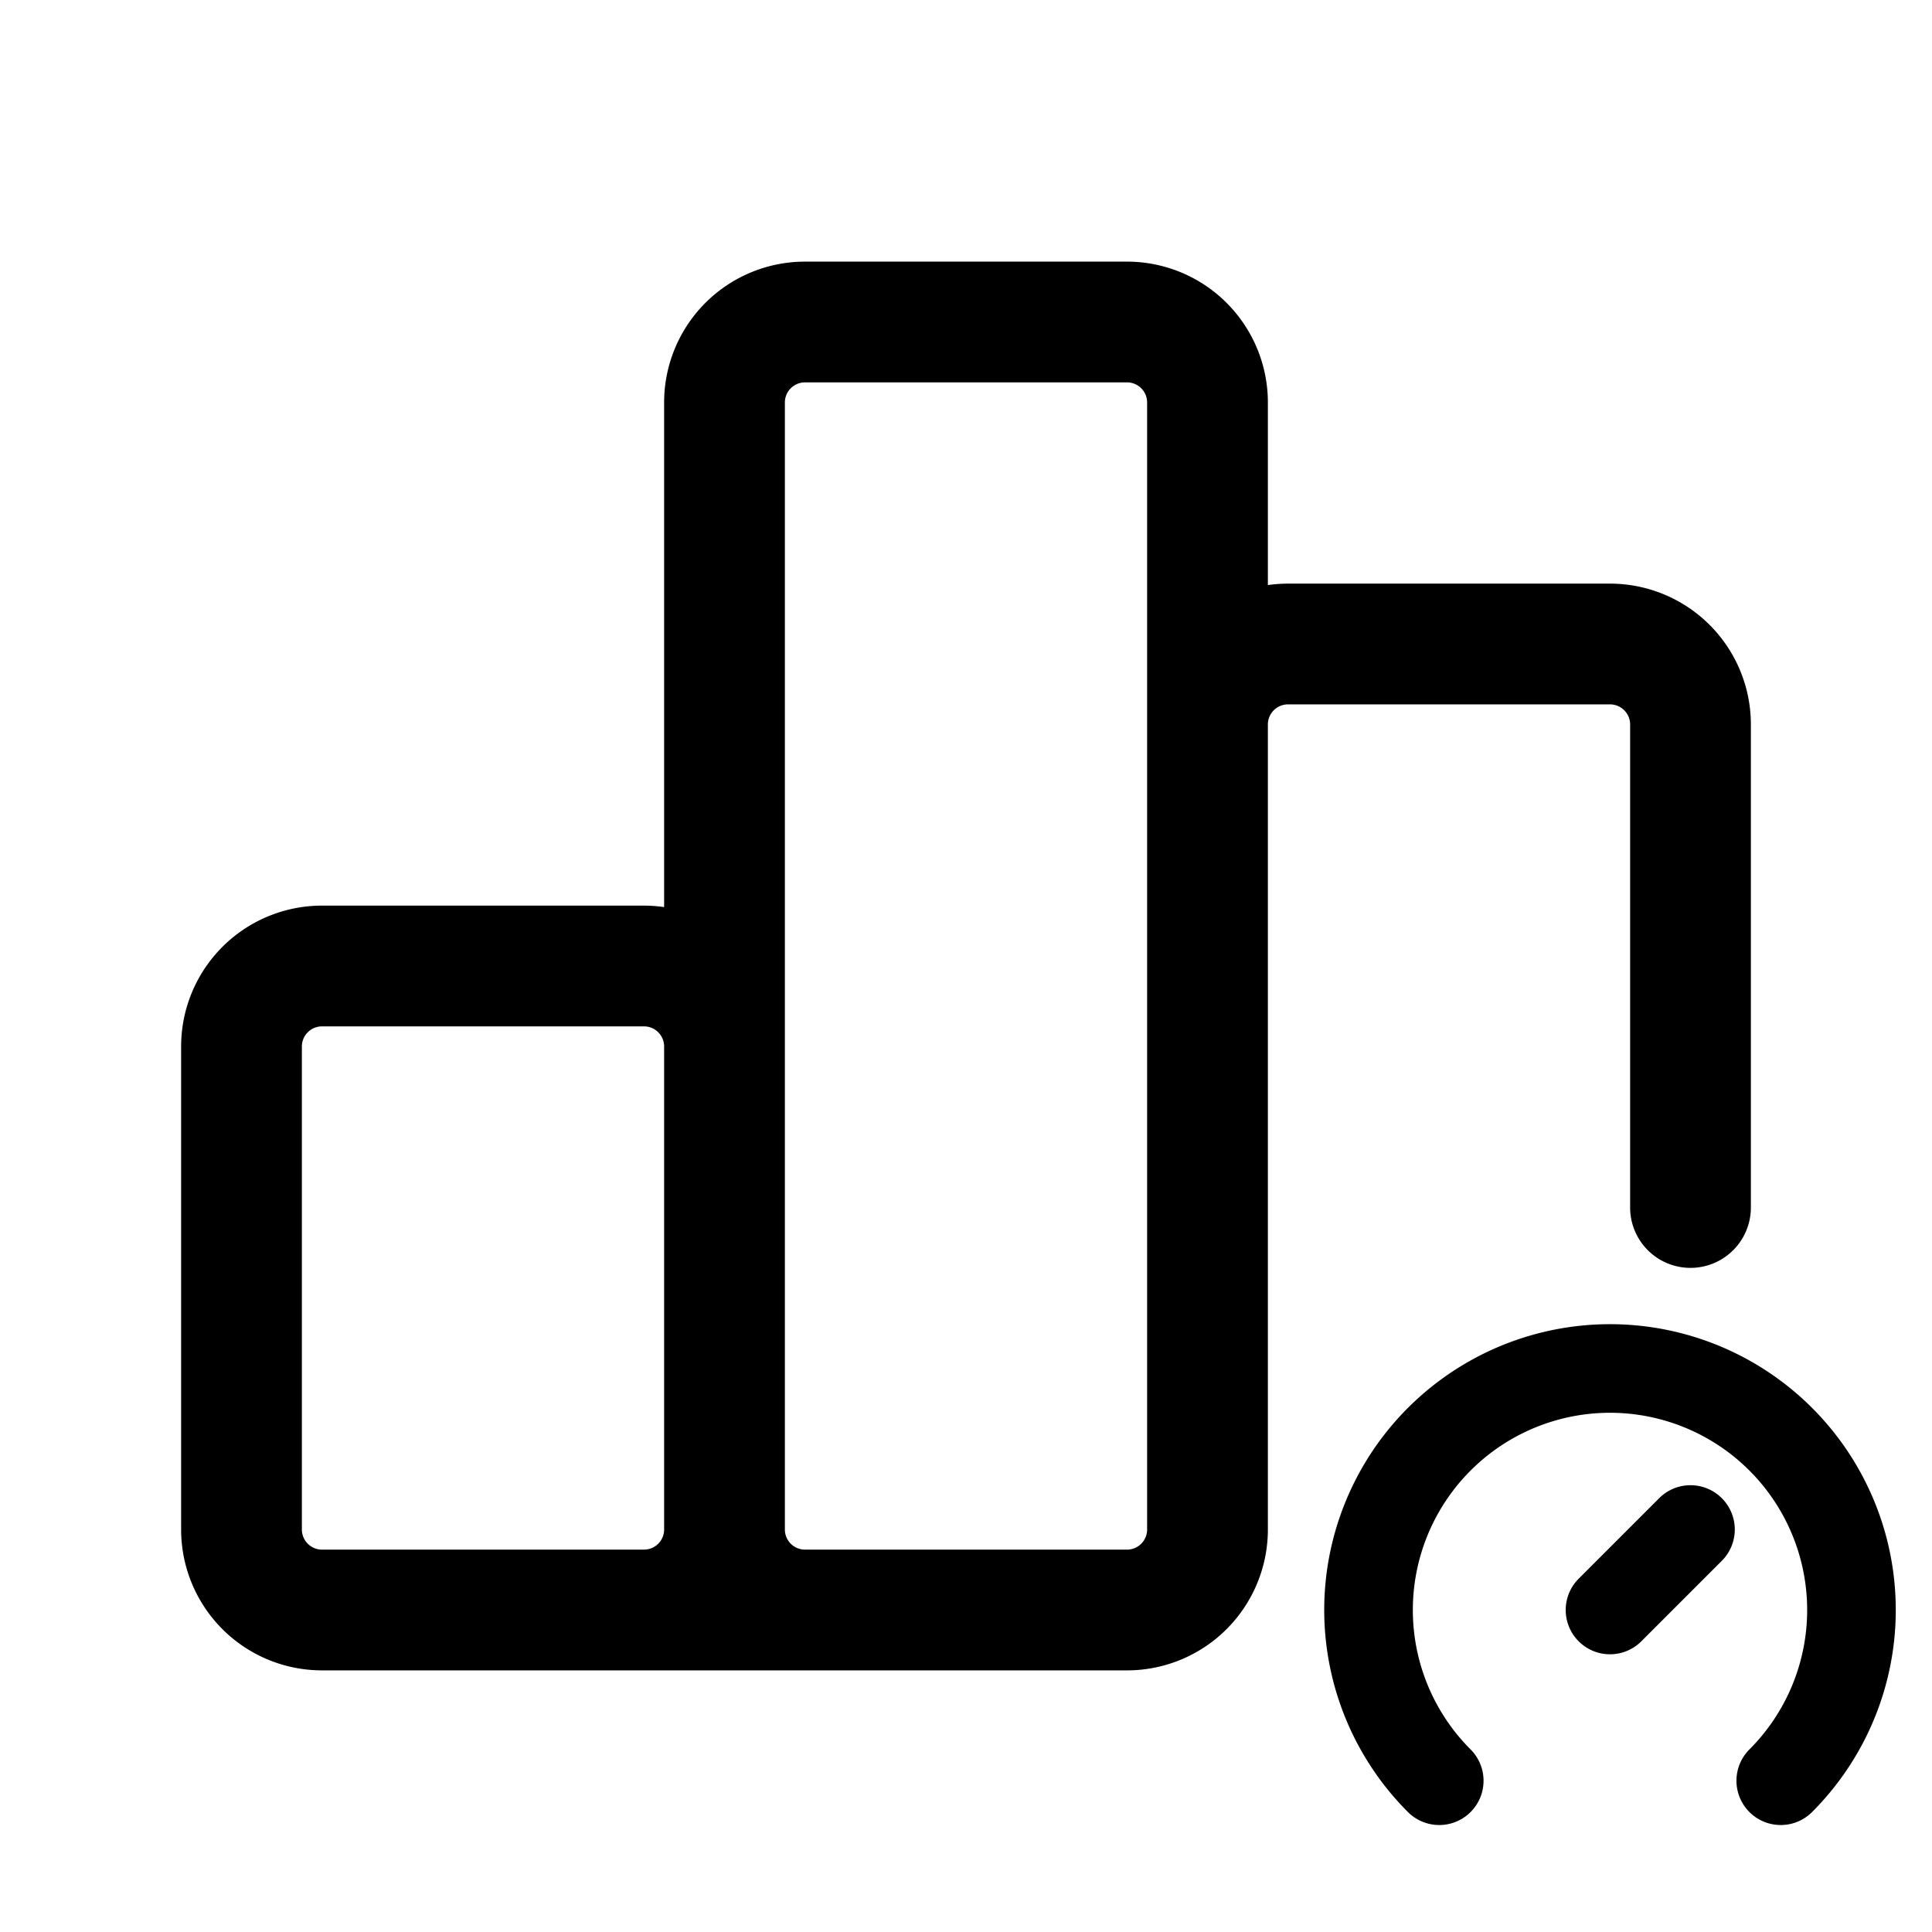<svg xmlns="http://www.w3.org/2000/svg" width="24" height="24"><path fill-rule="evenodd" d="M20 17.55a2.45 2.45 0 0 0-1.732 4.182.55.55 0 1 1-.778.778 3.55 3.55 0 1 1 5.02 0 .55.55 0 1 1-.778-.778A2.45 2.45 0 0 0 20 17.55Zm1.389 1.061a.55.55 0 0 1 0 .778l-1 1a.55.55 0 1 1-.778-.778l1-1a.55.55 0 0 1 .778 0Z" clip-rule="evenodd"/><path fill-rule="evenodd" d="M10 4.75a.25.25 0 0 0-.25.25v14a.25.25 0 0 0 .25.25h4a.25.25 0 0 0 .25-.25V5a.25.25 0 0 0-.25-.25h-4Zm5.75 2.518V5A1.75 1.75 0 0 0 14 3.25h-4A1.75 1.75 0 0 0 8.25 5v6.268A1.762 1.762 0 0 0 8 11.25H4A1.75 1.75 0 0 0 2.25 13v6A1.75 1.75 0 0 0 4 20.75h10A1.75 1.75 0 0 0 15.75 19V9a.25.25 0 0 1 .25-.25h4a.25.25 0 0 1 .25.25v6a.75.75 0 0 0 1.5 0V9A1.75 1.75 0 0 0 20 7.25h-4a1.75 1.75 0 0 0-.25.018ZM4 19.25h4a.25.25 0 0 0 .25-.25v-6a.25.25 0 0 0-.25-.25H4a.25.25 0 0 0-.25.25v6a.25.25 0 0 0 .25.25Z" clip-rule="evenodd"/></svg>
